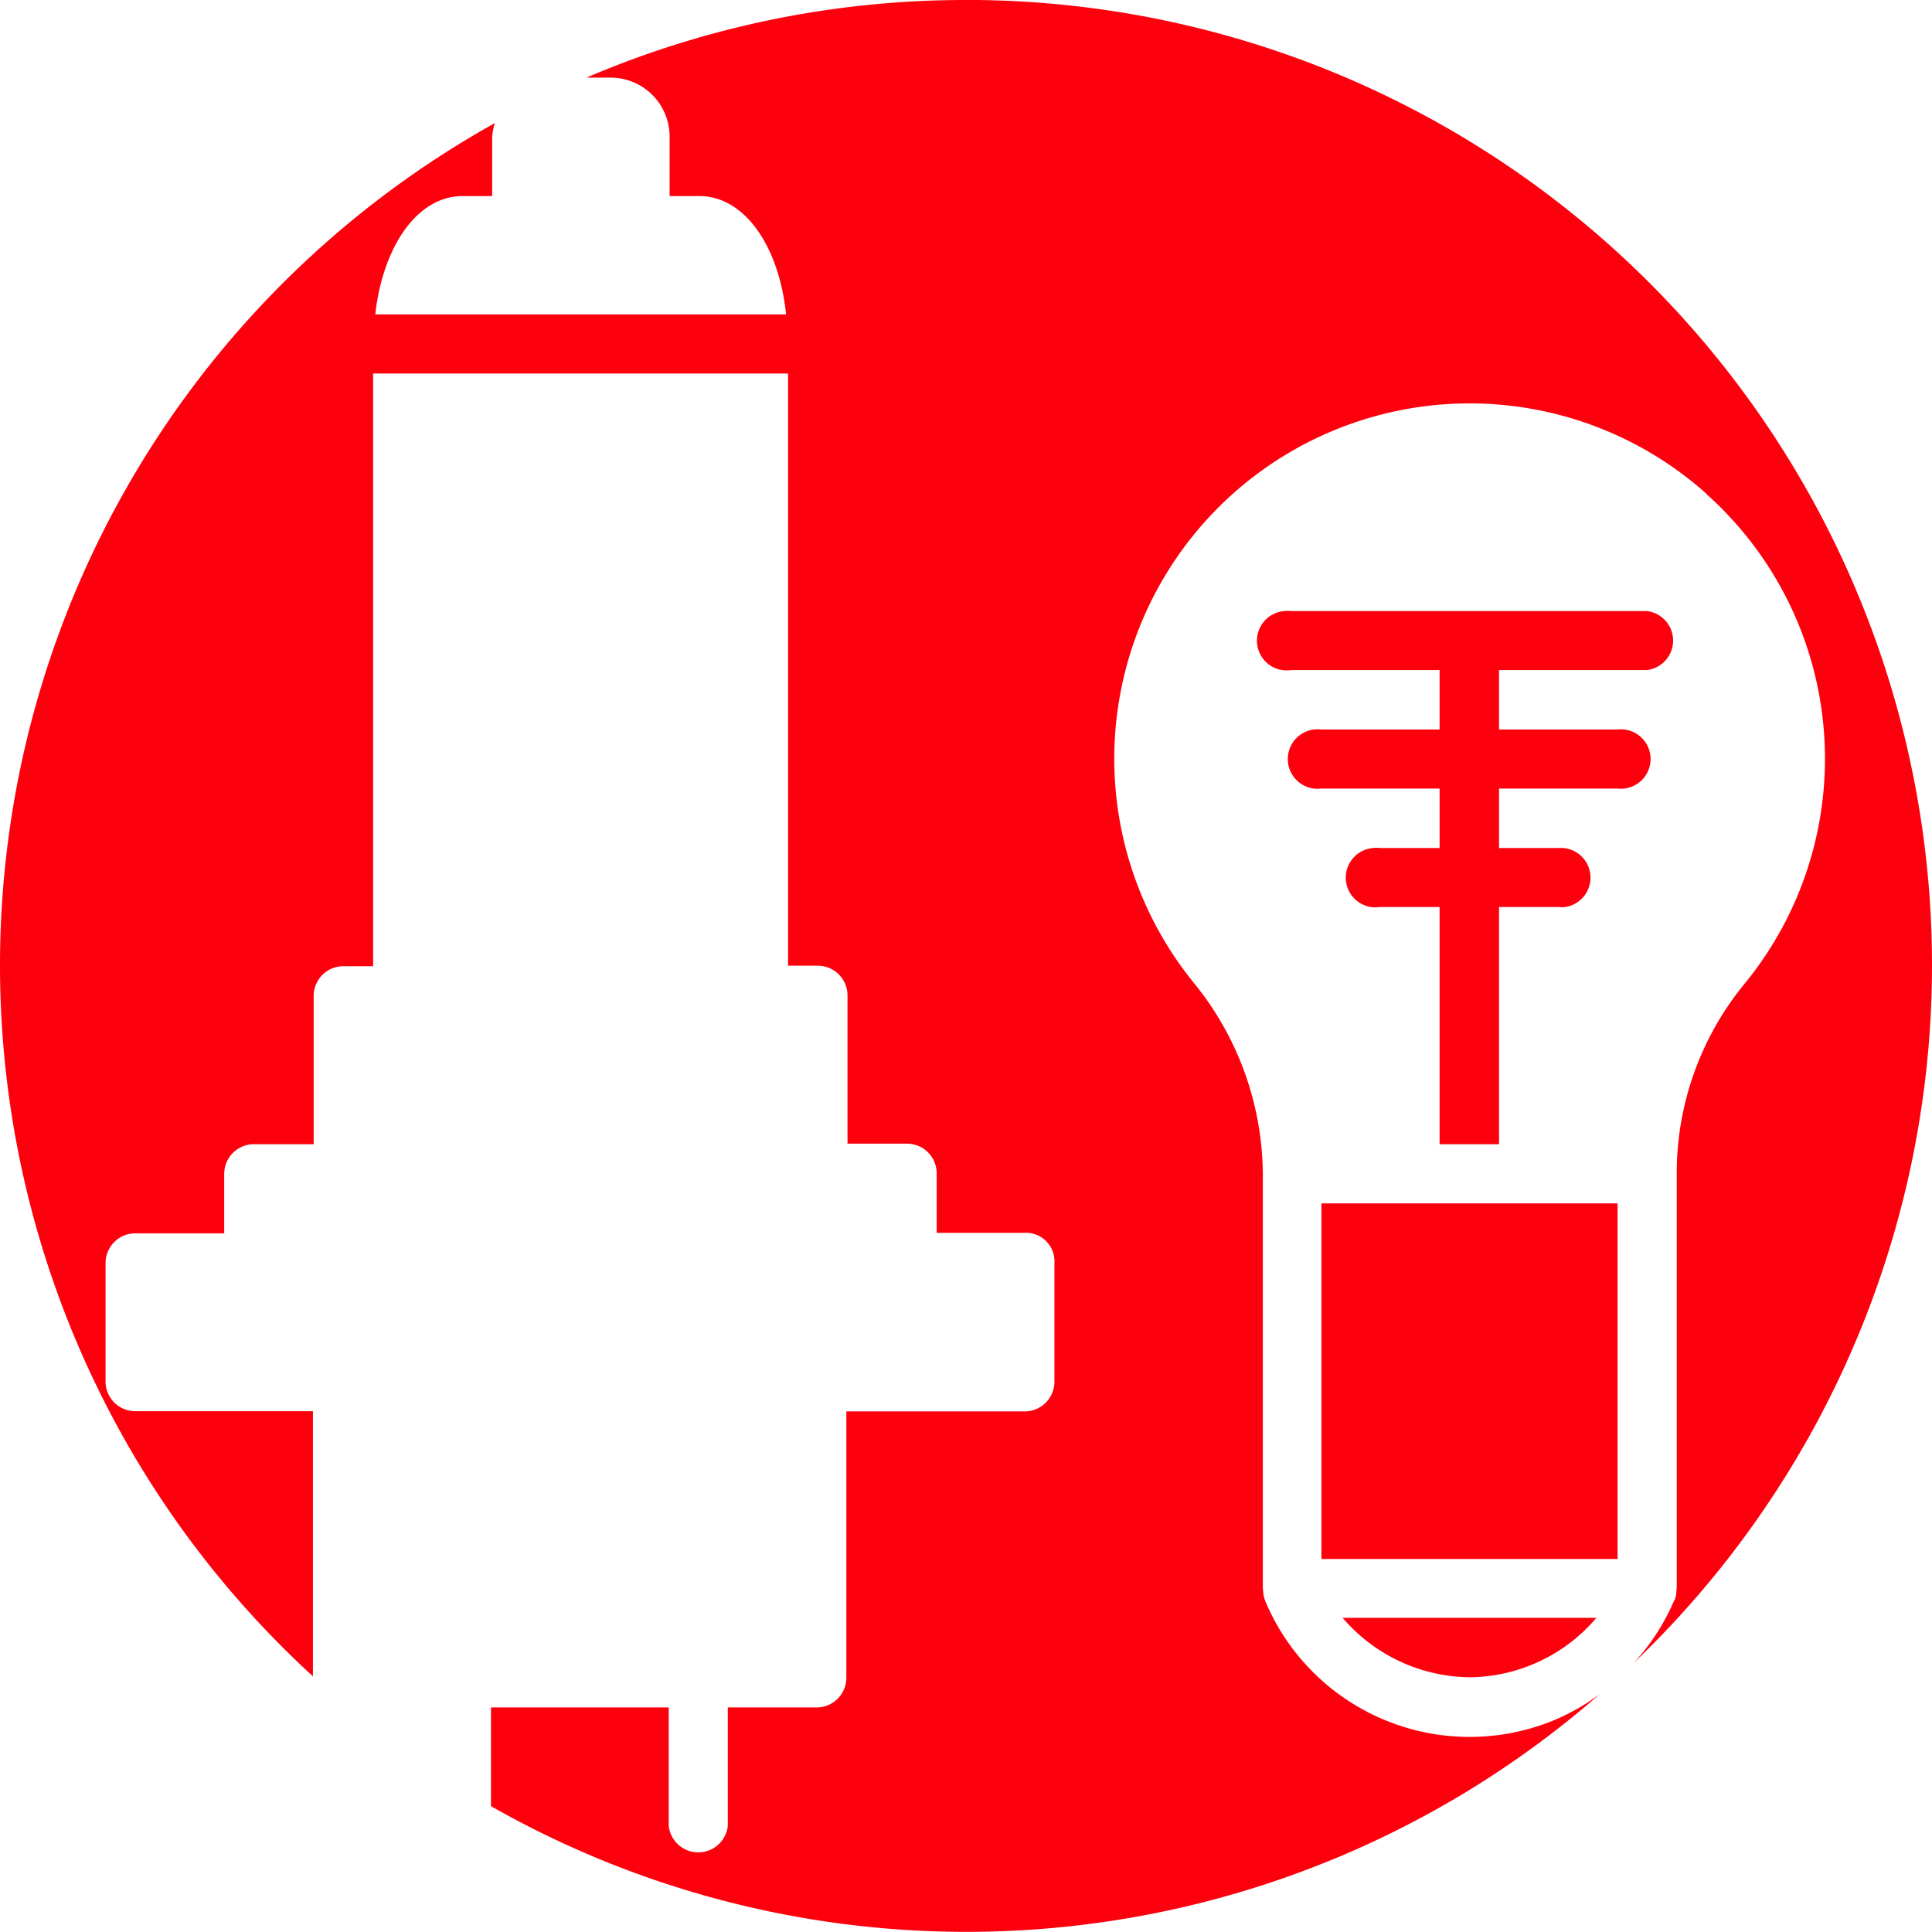 <svg xmlns="http://www.w3.org/2000/svg" width="39" height="39" viewBox="0 0 39 39">
  <g id="Grupo_928" data-name="Grupo 928" transform="translate(-3076.969 -1586.968)">
    <path id="Trazado_1091" data-name="Trazado 1091" d="M3096.469,1586.968a19.441,19.441,0,0,0-7.662,1.567h.488a1.191,1.191,0,0,1,1.191,1.191v1.2h.6c.9,0,1.606.988,1.751,2.389h-8.292c.154-1.389.859-2.389,1.759-2.389h.6v-1.2a1.151,1.151,0,0,1,.056-.274,19.463,19.463,0,0,0-3.674,31.355v-5.352H3079.7a.6.6,0,0,1-.6-.6v-2.39a.6.6,0,0,1,.6-.6h1.795v-1.2a.6.6,0,0,1,.6-.6h1.206v-2.993a.6.6,0,0,1,.6-.6h.6v-11.964h8.376v11.954h.6a.6.6,0,0,1,.6.6v2.992h1.2a.6.6,0,0,1,.6.6v1.2h1.794a.353.353,0,0,1,.047,0,.577.577,0,0,1,.536.615v2.39a.6.6,0,0,1-.6.6h-3.6v5.376a.6.6,0,0,1-.6.6h-1.793v2.39a.6.6,0,0,1-1.193,0v-2.39h-3.588v1.993a19.425,19.425,0,0,0,22.383-2.263,4.424,4.424,0,0,1-.9.518,4.474,4.474,0,0,1-5.855-2.4c0-.006-.007-.015-.007-.021s-.006-.013-.006-.021a.558.558,0,0,1-.028-.182c0-.007-.006-.015-.006-.021v-8.376a6.173,6.173,0,0,0-1.4-3.862,7.174,7.174,0,0,1,10.359-9.861l0,.006a7.164,7.164,0,0,1,.75,9.9,6.024,6.024,0,0,0-1.354,3.81v8.383c0,.006-.006.014-.006.021a.51.51,0,0,1-.028.182.024.024,0,0,1-.007.021c-.007.008-.007.015-.014.021a4.428,4.428,0,0,1-.812,1.253,19.485,19.485,0,0,0-13.48-33.569Z" fill="#FD000D"/>
    <path id="Trazado_1092" data-name="Trazado 1092" d="M3106.64,1620.826a3.4,3.4,0,0,0,2.555-1.2h-5.124a3.424,3.424,0,0,0,2.565,1.2Z" fill="#FD000D"/>
    <rect id="Rectángulo_85" data-name="Rectángulo 85" width="5.978" height="7.178" transform="translate(3103.644 1611.26)" fill="#FD000D"/>
    <path id="Trazado_1093" data-name="Trazado 1093" d="M3103.639,1601.694a.721.721,0,0,0-.147,0,.6.6,0,0,0,.147,1.192h2.39v1.2h-1.2a.524.524,0,0,0-.138,0,.6.6,0,1,0,.138,1.191h1.2v4.788h1.2v-4.788h1.2a.542.542,0,0,0,.139,0,.6.6,0,0,0-.139-1.191h-1.2v-1.2h2.39a.6.6,0,1,0,0-1.192h-2.39v-1.2h2.99a.6.6,0,0,0-.006-1.191h-7.177a.532.532,0,0,0-.138,0,.6.6,0,1,0,.138,1.191h2.993v1.2Z" fill="#FD000D"/>
  </g>
</svg>
